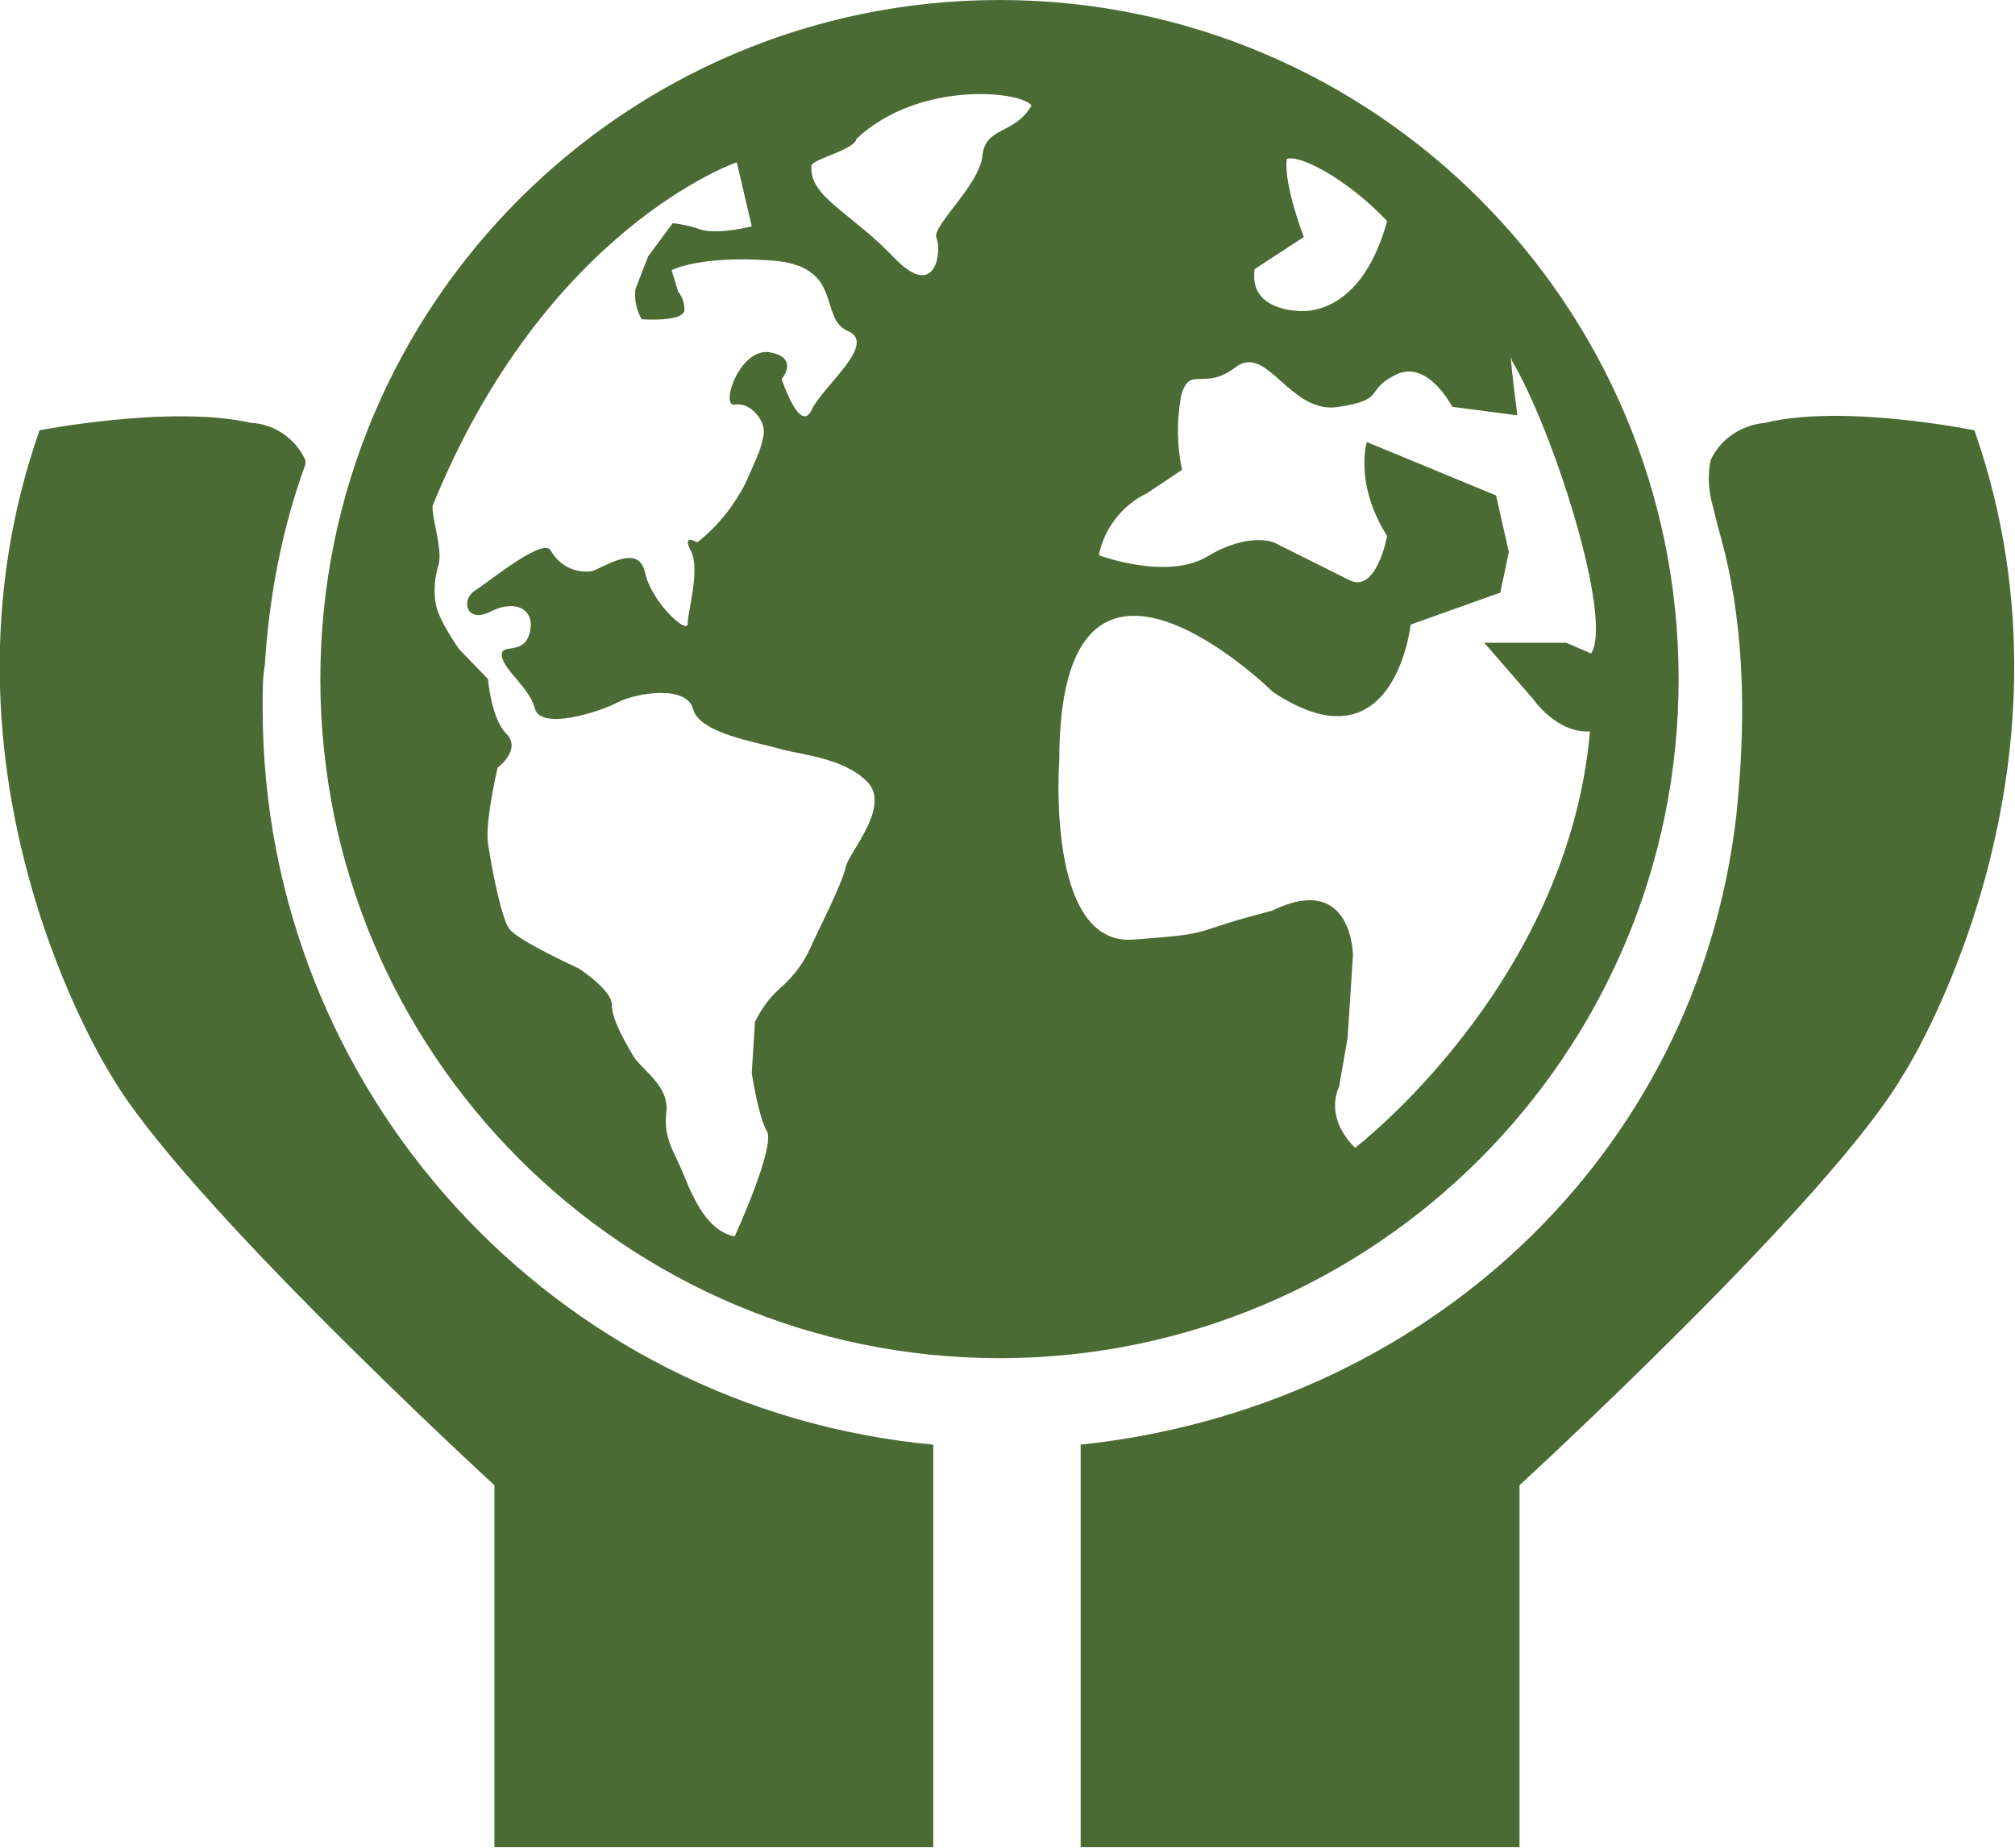 <?xml version="1.0" encoding="utf-8"?>
<!-- Generator: Adobe Illustrator 27.0.1, SVG Export Plug-In . SVG Version: 6.00 Build 0)  -->
<svg version="1.1" id="Layer_1" xmlns="http://www.w3.org/2000/svg" xmlns:xlink="http://www.w3.org/1999/xlink" x="0px" y="0px"
	 viewBox="0 0 188.7 173.1" style="enable-background:new 0 0 188.7 173.1;" xml:space="preserve">
<style type="text/css">
	.st0{fill:#4B6B35;}
</style>
<g id="Group_6677">
	<g id="Group_90">
		<path id="Path_1080" class="st0" d="M184.9,40.3c0,0-12.3-2.5-19.6-0.7c-2.2,0.2-4.2,1.5-5.1,3.5c-0.3,1.4-0.2,2.9,0.2,4.3
			c0.2,0.7,0.3,1.3,0.5,2c1.8,6.2,3,14.5,1.7,27c-3.7,32-29.3,55.5-61.4,58.9V173h41.1v-33.9c0,0,29.2-26.8,35.9-38.4
			C178.2,100.8,196.2,72.6,184.9,40.3"/>
		<path id="Path_1081" class="st0" d="M24.6,66.4c0-0.2,0-0.5,0-0.7c0-1.1,0-2.3,0.2-3.4c0.4-6.4,1.6-12.8,3.8-18.8
			c0-0.1,0-0.3,0-0.4c-0.9-2-2.9-3.4-5.1-3.5C16,37.9,3.7,40.3,3.7,40.3c-11.3,32.3,6.7,60.4,6.7,60.4c6.7,11.6,35.9,38.4,35.9,38.4
			v33.9h41.1v-37.7C51.9,132,24.6,102.2,24.6,66.4"/>
		<path id="Path_1082" class="st0" d="M157.2,63.6C157.2,28.5,128.7,0,93.6,0S30,28.5,30,63.6c0,35.1,28.5,63.6,63.6,63.6
			S157.2,98.7,157.2,63.6L157.2,63.6 M117.5,25.2l4.6-3c0,0-1.9-4.9-1.6-7.3c1.1-0.5,5.6,1.8,9.4,5.8c-2.6,9.5-8.5,8.4-8.5,8.4
			S116.9,29,117.5,25.2 M79.2,81.2c-0.3,1.4-2,4.8-3.1,7.1c-0.7,1.7-1.7,3.1-3.1,4.3c-1,0.9-1.7,1.9-2.3,3.1l-0.3,4.8
			c0,0,0.6,4,1.4,5.4c0.9,1.4-3,9.9-3,9.9c-2.5-0.5-3.8-3.4-4.7-5.6c-0.9-2.3-2-3.5-1.7-6s-2.2-3.9-3.1-5.3c-0.8-1.4-2-3.4-2-4.8
			s-3.1-3.4-3.1-3.4s-5.7-2.6-6.5-3.7s-1.7-6-2-8s0.9-7.1,0.9-7.1s2.3-1.7,0.8-3.2c-1.4-1.4-1.7-5.1-1.7-5.1L43,60.8
			c0,0-2-2.8-2.2-4.3c-0.2-1.2-0.1-2.5,0.3-3.7c0.3-1.5-0.6-4-0.6-5.4C51.1,21.3,69,15.2,69,15.2l1.4,6c0,0-3.1,0.8-4.8,0.3
			c-0.8-0.3-1.7-0.5-2.6-0.6L60.7,24c-0.4,1-0.8,2.1-1.2,3.1c-0.1,1,0.1,2,0.6,2.8c0,0,4,0.3,4-0.9c0-0.6-0.2-1.2-0.6-1.7l-0.6-2
			c0,0,2.6-1.4,9.4-0.9s4.3,5.4,7.1,6.6s-2.3,5.1-3.4,7.4s-2.8-2.9-2.8-2.9s1.7-2-1.1-2.5c-2.8-0.5-4.7,5.1-3.3,4.9
			c1.4-0.3,3,1.5,2.7,2.9c-0.3,1.4-0.3,1.3-1.7,4.5c-1.1,2.1-2.6,4-4.5,5.5c0,0-1.5-0.9-0.6,0.8c0.9,1.7-0.3,5.7-0.3,6.8
			s-3.4-2-4-4.8s-3.9-0.4-5-0.1c-1.5,0.2-3-0.5-3.8-1.9c-0.6-1.4-5.7,2.8-7.1,3.7s-0.8,3.1,1.4,2c2.3-1.2,4.3-0.3,3.7,2
			c-0.6,2.2-2.8,0.8-2.6,2.2c0.3,1.4,2.6,2.9,3.1,4.9c0.6,2,6,0.3,7.7-0.6s6.5-1.7,7.1,0.6c0.6,2.3,6,3.1,8,3.7s6,0.8,8.3,3.1
			S79.5,79.8,79.2,81.2 M92,14.6c-0.3,2.8-4.8,6.6-4.3,7.7s0,6-4,1.8s-8-5.7-7.7-8.6c0.1-0.6,4.1-1.5,4.2-2.5
			c6-5.6,15.7-4.4,16.4-3.1C94.9,12.7,92.3,11.8,92,14.6 M126.9,107.5c-3-3-1.5-5.7-1.5-5.7l0.8-4.6l0.5-7.7c0,0,0-7.9-7.6-4.2
			c-8.2,2.1-4.8,2.1-13,2.7c-8.2,0.6-6.9-16.8-6.9-16.8c0-26.1,20-6.4,20-6.4c11.4,7.6,12.9-6.3,12.9-6.3l8.4-3l0.8-3.8l-1.2-5.3
			l-12.1-5c0,0-1.2,3.9,1.9,8.8c0,0-1,5.5-3.6,4.1l-7-3.5c0,0-2.4-1-6.2,1.3s-10.2-0.1-10.2-0.1c0.5-2.5,2.2-4.7,4.5-5.8l3.3-2.2
			c-0.5-2.3-0.5-4.6-0.1-6.9c0.8-3,2.1-0.4,5.1-2.7s5.1,4.5,9.7,3.7c4.5-0.7,2.3-1.5,5.3-3s5.3,3,5.3,3l6.1,0.8c0,0-0.9-6.9-0.5-5.1
			c3.9,6.6,9.5,24.2,7.4,27.4c-1.2-0.5-2.3-1-2.3-1H139l4.6,5.3c0,0,2.2,3.2,5.3,3C146.8,92.3,126.9,107.5,126.9,107.5"/>
	</g>
</g>
</svg>
